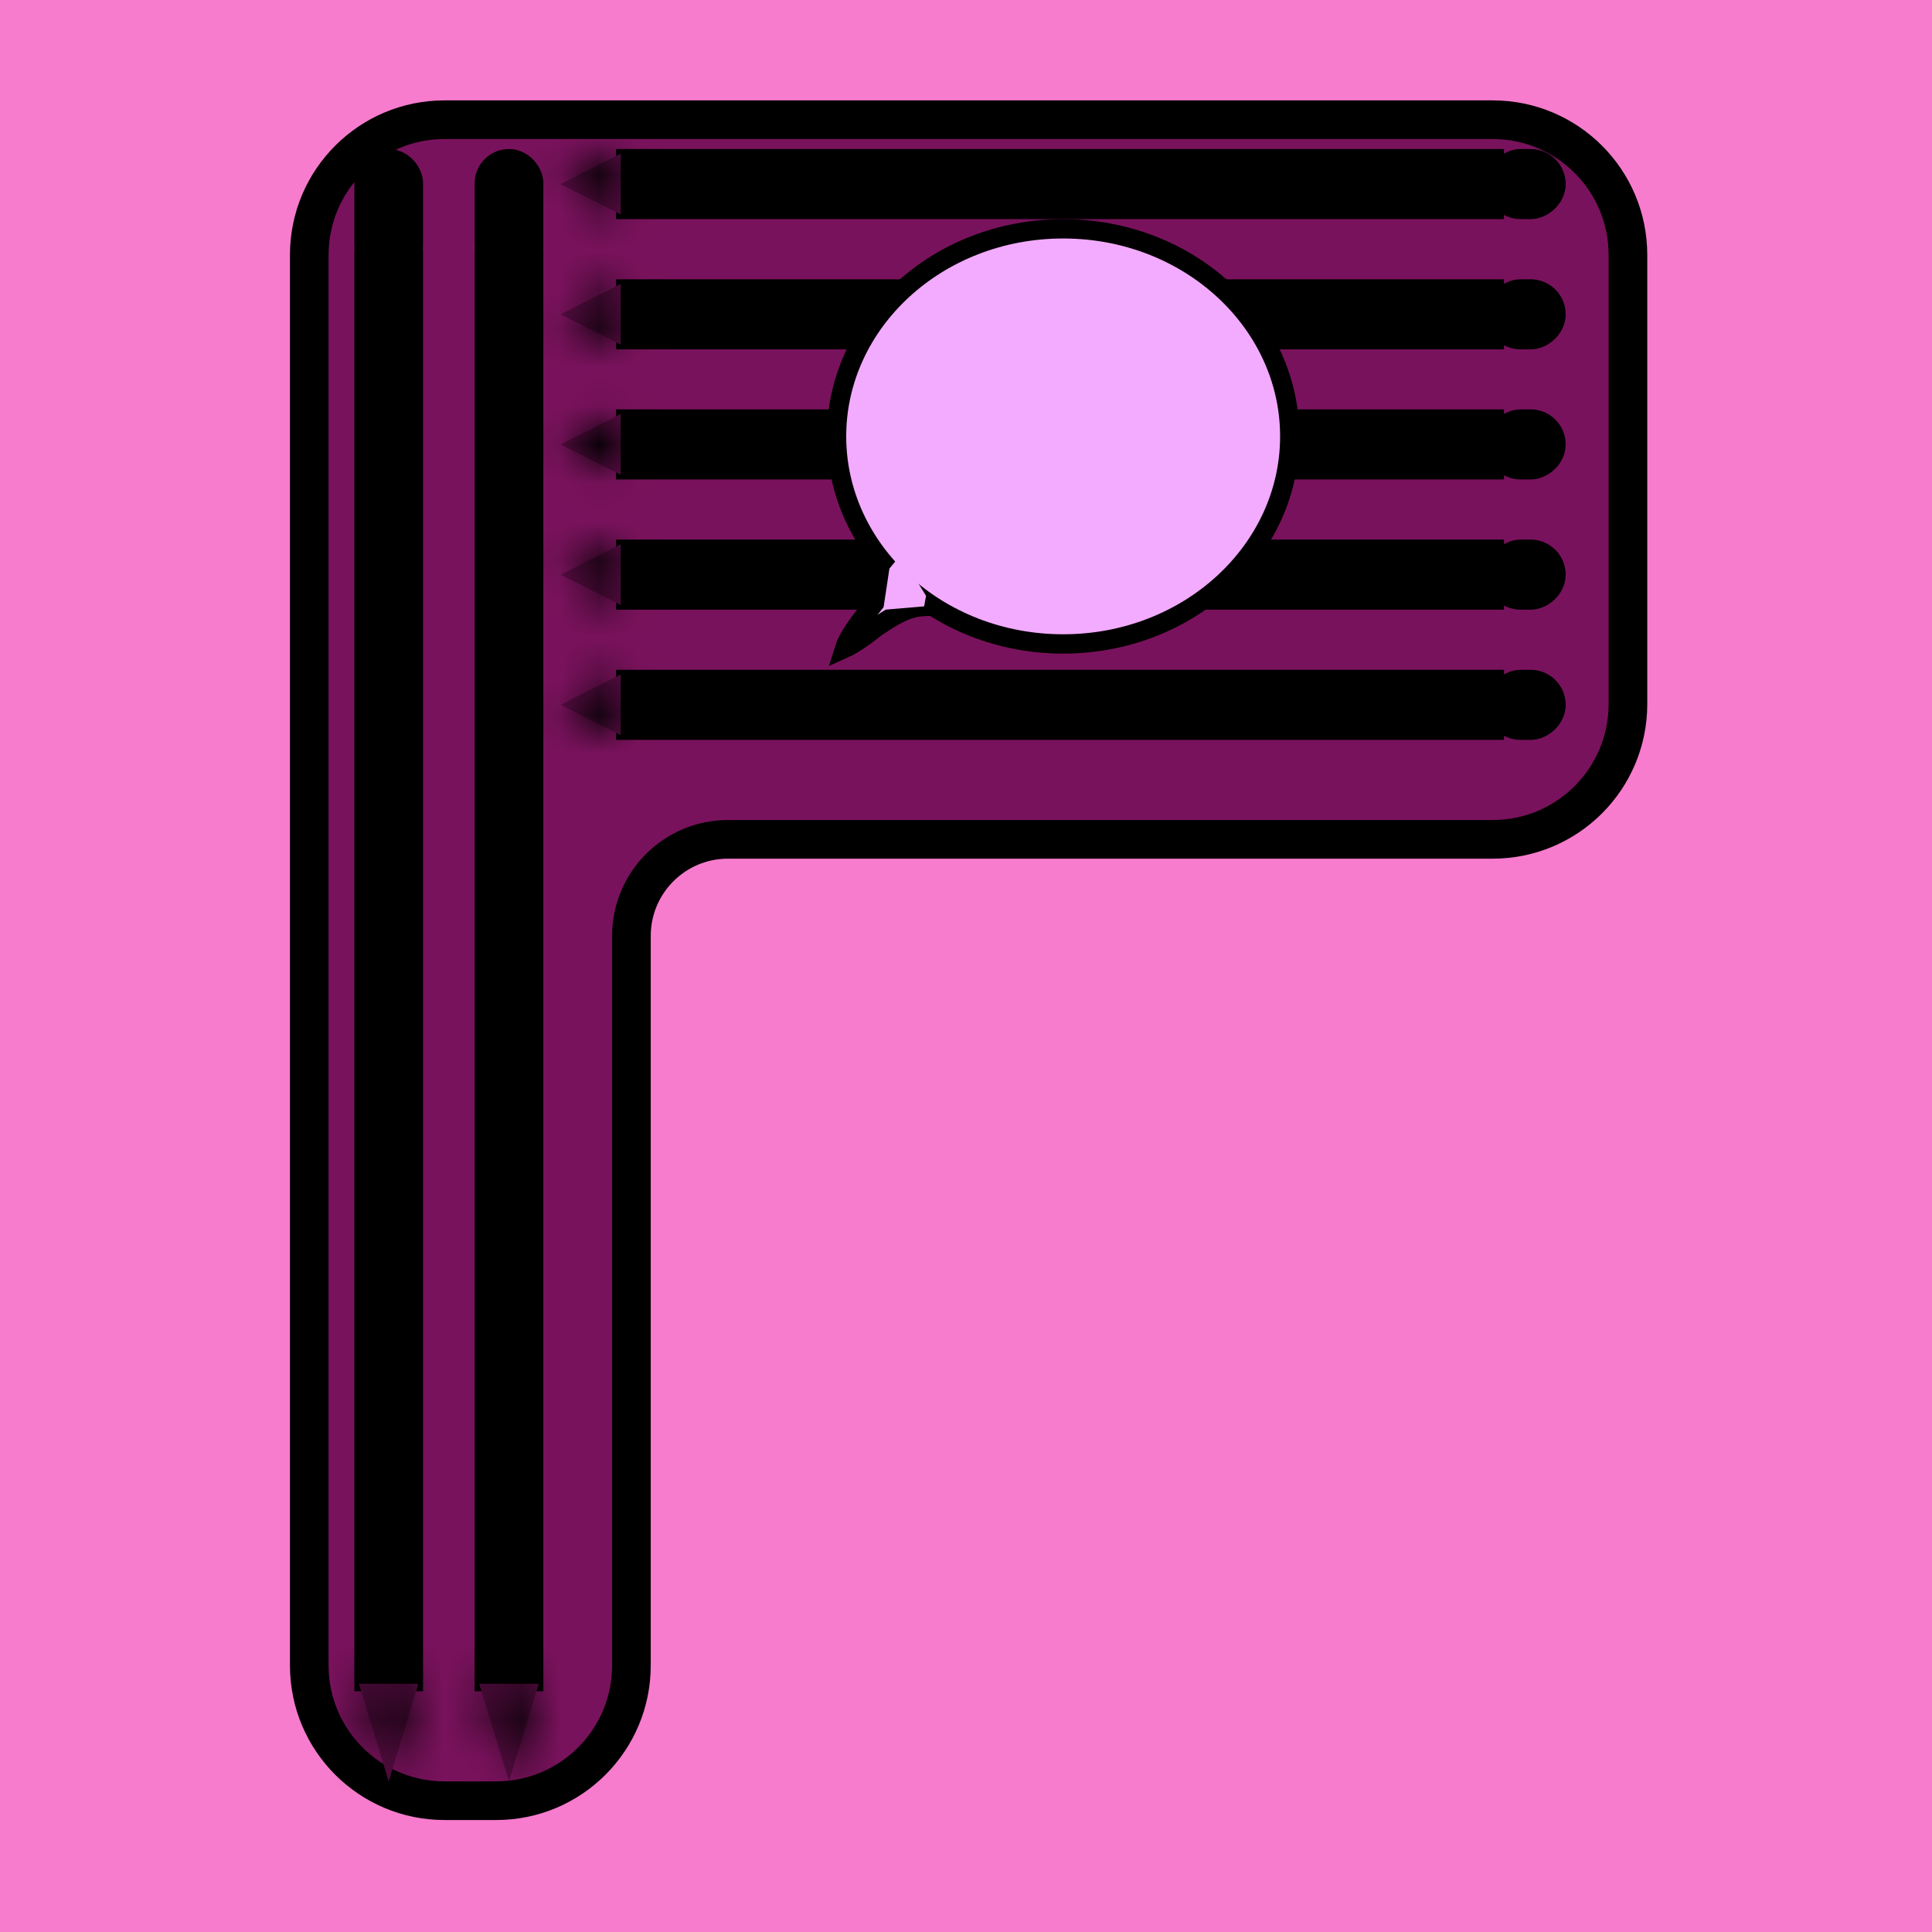<svg viewBox="0 0 50 50" fill="none" xmlns="http://www.w3.org/2000/svg">
<rect width="50" height="50" fill="#F77CCD"/>
<path d="M11.504 3.098C9.571 3.098 8.004 4.665 8.004 6.598V43.102C8.004 45.035 9.571 46.602 11.504 46.602H12.841C14.774 46.602 16.341 45.035 16.341 43.102V24.222C16.341 22.841 17.46 21.722 18.841 21.722H38.631C40.564 21.722 42.131 20.155 42.131 18.222V6.598C42.131 4.665 40.564 3.098 38.631 3.098H11.504Z" fill="#79125C" stroke="black"/>
<rect x="9.615" y="6.893" width="0.889" height="36.432" fill="#79125C" stroke="black" stroke-width="0.889"/>
<rect x="9.615" y="4.301" width="0.889" height="2.48" rx="0.445" fill="#570C42" stroke="black" stroke-width="0.889"/>
<mask id="path-5-inside-1_294_42889" fill="white">
<path d="M10.059 46.102L10.829 43.576H9.289L10.059 46.102Z"/>
</mask>
<path d="M10.059 46.102L10.829 43.576H9.289L10.059 46.102Z" fill="#570C42"/>
<path d="M10.059 46.102L11.972 46.686L10.059 52.963L8.146 46.686L10.059 46.102ZM10.829 43.576V41.576H13.53L12.742 44.159L10.829 43.576ZM9.289 43.576L7.376 44.159L6.589 41.576H9.289V43.576ZM8.146 45.52L8.916 42.992L12.742 44.159L11.972 46.686L8.146 45.52ZM10.829 45.576H9.289V41.576H10.829V45.576ZM11.202 42.992L11.972 45.52L8.146 46.686L7.376 44.159L11.202 42.992Z" fill="black" mask="url(#path-5-inside-1_294_42889)"/>
<rect x="12.728" y="6.893" width="0.889" height="36.432" fill="#79125C" stroke="black" stroke-width="0.889"/>
<rect x="12.728" y="4.301" width="0.889" height="2.48" rx="0.445" fill="#570C42" stroke="black" stroke-width="0.889"/>
<mask id="path-9-inside-2_294_42889" fill="white">
<path d="M13.172 46.102L13.943 43.576H12.402L13.172 46.102Z"/>
</mask>
<path d="M13.172 46.102L13.943 43.576H12.402L13.172 46.102Z" fill="#570C42"/>
<path d="M13.172 46.102L15.086 46.686L13.172 52.963L11.259 46.686L13.172 46.102ZM13.943 43.576V41.576H16.643L15.856 44.159L13.943 43.576ZM12.402 43.576L10.489 44.159L9.702 41.576H12.402V43.576ZM11.259 45.52L12.03 42.992L15.856 44.159L15.086 46.686L11.259 45.52ZM13.943 45.576H12.402V41.576H13.943V45.576ZM14.316 42.992L15.086 45.52L11.259 46.686L10.489 44.159L14.316 42.992Z" fill="black" mask="url(#path-9-inside-2_294_42889)"/>
<rect x="38.47" y="4.31" width="0.907" height="22.073" transform="rotate(90 38.47 4.31)" fill="#79125C" stroke="black" stroke-width="0.907"/>
<rect x="40.066" y="4.31" width="0.907" height="1.168" rx="0.454" transform="rotate(90 40.066 4.31)" fill="#570C42" stroke="black" stroke-width="0.907"/>
<mask id="path-13-inside-3_294_42889" fill="white">
<path d="M14.508 4.764L16.064 5.549V3.978L14.508 4.764Z"/>
</mask>
<path d="M14.508 4.764L16.064 5.549V3.978L14.508 4.764Z" fill="#570C42"/>
<path d="M14.508 4.764L13.606 6.549L10.07 4.764L13.606 2.978L14.508 4.764ZM16.064 5.549H18.064V8.799L15.162 7.335L16.064 5.549ZM16.064 3.978L15.162 2.193L18.064 0.728V3.978L16.064 3.978ZM15.409 2.978L16.965 3.764L15.162 7.335L13.606 6.549L15.409 2.978ZM14.064 5.549V3.978L18.064 3.978V5.549H14.064ZM16.965 5.763L15.409 6.549L13.606 2.978L15.162 2.193L16.965 5.763Z" fill="black" mask="url(#path-13-inside-3_294_42889)"/>
<rect x="38.47" y="7.681" width="0.907" height="22.073" transform="rotate(90 38.47 7.681)" fill="#79125C" stroke="black" stroke-width="0.907"/>
<rect x="40.066" y="7.681" width="0.907" height="1.168" rx="0.454" transform="rotate(90 40.066 7.681)" fill="#570C42" stroke="black" stroke-width="0.907"/>
<mask id="path-17-inside-4_294_42889" fill="white">
<path d="M14.508 8.135L16.064 8.92V7.349L14.508 8.135Z"/>
</mask>
<path d="M14.508 8.135L16.064 8.92V7.349L14.508 8.135Z" fill="#570C42"/>
<path d="M14.508 8.135L13.606 9.92L10.07 8.135L13.606 6.349L14.508 8.135ZM16.064 8.92H18.064V12.171L15.162 10.706L16.064 8.92ZM16.064 7.349L15.162 5.564L18.064 4.099V7.349H16.064ZM15.409 6.349L16.965 7.135L15.162 10.706L13.606 9.92L15.409 6.349ZM14.064 8.92V7.349H18.064V8.92H14.064ZM16.965 9.134L15.409 9.92L13.606 6.349L15.162 5.564L16.965 9.134Z" fill="black" mask="url(#path-17-inside-4_294_42889)"/>
<rect x="38.47" y="11.048" width="0.907" height="22.073" transform="rotate(90 38.47 11.048)" fill="#79125C" stroke="black" stroke-width="0.907"/>
<rect x="40.066" y="11.048" width="0.907" height="1.168" rx="0.454" transform="rotate(90 40.066 11.048)" fill="#570C42" stroke="black" stroke-width="0.907"/>
<mask id="path-21-inside-5_294_42889" fill="white">
<path d="M14.508 11.502L16.064 12.287V10.716L14.508 11.502Z"/>
</mask>
<path d="M14.508 11.502L16.064 12.287V10.716L14.508 11.502Z" fill="#570C42"/>
<path d="M14.508 11.502L13.606 13.287L10.07 11.502L13.606 9.716L14.508 11.502ZM16.064 12.287H18.064V15.538L15.162 14.073L16.064 12.287ZM16.064 10.716L15.162 8.931L18.064 7.466V10.716H16.064ZM15.409 9.716L16.965 10.502L15.162 14.073L13.606 13.287L15.409 9.716ZM14.064 12.287V10.716H18.064V12.287H14.064ZM16.965 12.502L15.409 13.287L13.606 9.716L15.162 8.931L16.965 12.502Z" fill="black" mask="url(#path-21-inside-5_294_42889)"/>
<rect x="38.47" y="14.418" width="0.907" height="22.073" transform="rotate(90 38.47 14.418)" fill="#79125C" stroke="black" stroke-width="0.907"/>
<rect x="40.066" y="14.418" width="0.907" height="1.168" rx="0.454" transform="rotate(90 40.066 14.418)" fill="#570C42" stroke="black" stroke-width="0.907"/>
<mask id="path-25-inside-6_294_42889" fill="white">
<path d="M14.508 14.872L16.064 15.658V14.086L14.508 14.872Z"/>
</mask>
<path d="M14.508 14.872L16.064 15.658V14.086L14.508 14.872Z" fill="#570C42"/>
<path d="M14.508 14.872L13.606 16.657L10.07 14.872L13.606 13.087L14.508 14.872ZM16.064 15.658H18.064V18.908L15.162 17.443L16.064 15.658ZM16.064 14.086L15.162 12.301L18.064 10.836V14.086H16.064ZM15.409 13.087L16.965 13.872L15.162 17.443L13.606 16.657L15.409 13.087ZM14.064 15.658V14.086H18.064V15.658H14.064ZM16.965 15.872L15.409 16.657L13.606 13.087L15.162 12.301L16.965 15.872Z" fill="black" mask="url(#path-25-inside-6_294_42889)"/>
<rect x="38.47" y="17.788" width="0.907" height="22.073" transform="rotate(90 38.47 17.788)" fill="#79125C" stroke="black" stroke-width="0.907"/>
<rect x="40.066" y="17.788" width="0.907" height="1.168" rx="0.454" transform="rotate(90 40.066 17.788)" fill="#570C42" stroke="black" stroke-width="0.907"/>
<mask id="path-29-inside-7_294_42889" fill="white">
<path d="M14.508 18.241L16.064 19.027V17.456L14.508 18.241Z"/>
</mask>
<path d="M14.508 18.241L16.064 19.027V17.456L14.508 18.241Z" fill="#570C42"/>
<path d="M14.508 18.241L13.606 20.026L10.07 18.241L13.606 16.456L14.508 18.241ZM16.064 19.027H18.064V22.277L15.162 20.812L16.064 19.027ZM16.064 17.456L15.162 15.67L18.064 14.205V17.456H16.064ZM15.409 16.456L16.965 17.241L15.162 20.812L13.606 20.026L15.409 16.456ZM14.064 19.027V17.456H18.064V19.027H14.064ZM16.965 19.241L15.409 20.026L13.606 16.456L15.162 15.67L16.965 19.241Z" fill="black" mask="url(#path-29-inside-7_294_42889)"/>
<path d="M23.139 14.972C23.588 15.023 23.887 15.355 23.989 15.691C23.843 15.697 23.703 15.713 23.553 15.759C23.313 15.831 23.062 15.972 22.698 16.219C22.68 16.232 22.648 16.256 22.605 16.289C22.486 16.381 22.285 16.538 22.057 16.674C21.979 16.721 21.91 16.758 21.854 16.783C21.873 16.722 21.904 16.65 21.95 16.564C22.034 16.406 22.154 16.228 22.297 16.037C22.436 15.851 22.591 15.659 22.748 15.465L22.761 15.449C22.89 15.289 23.02 15.127 23.139 14.972ZM21.719 16.826C21.719 16.826 21.72 16.826 21.722 16.826C21.72 16.826 21.719 16.826 21.719 16.826Z" fill="#F3ABFF" stroke="black" stroke-width="0.5"/>
<path d="M33.379 11.293C33.379 14.24 30.773 16.665 27.515 16.665C24.256 16.665 21.65 14.24 21.65 11.293C21.65 8.346 24.256 5.922 27.515 5.922C30.773 5.922 33.379 8.346 33.379 11.293Z" fill="#F3ABFF" stroke="black" stroke-width="0.5"/>
<path d="M22.857 15.782L23.917 15.692L23.966 15.42L23.311 14.36L23.018 14.714L22.857 15.782Z" fill="#F3ABFF"/>
</svg>

